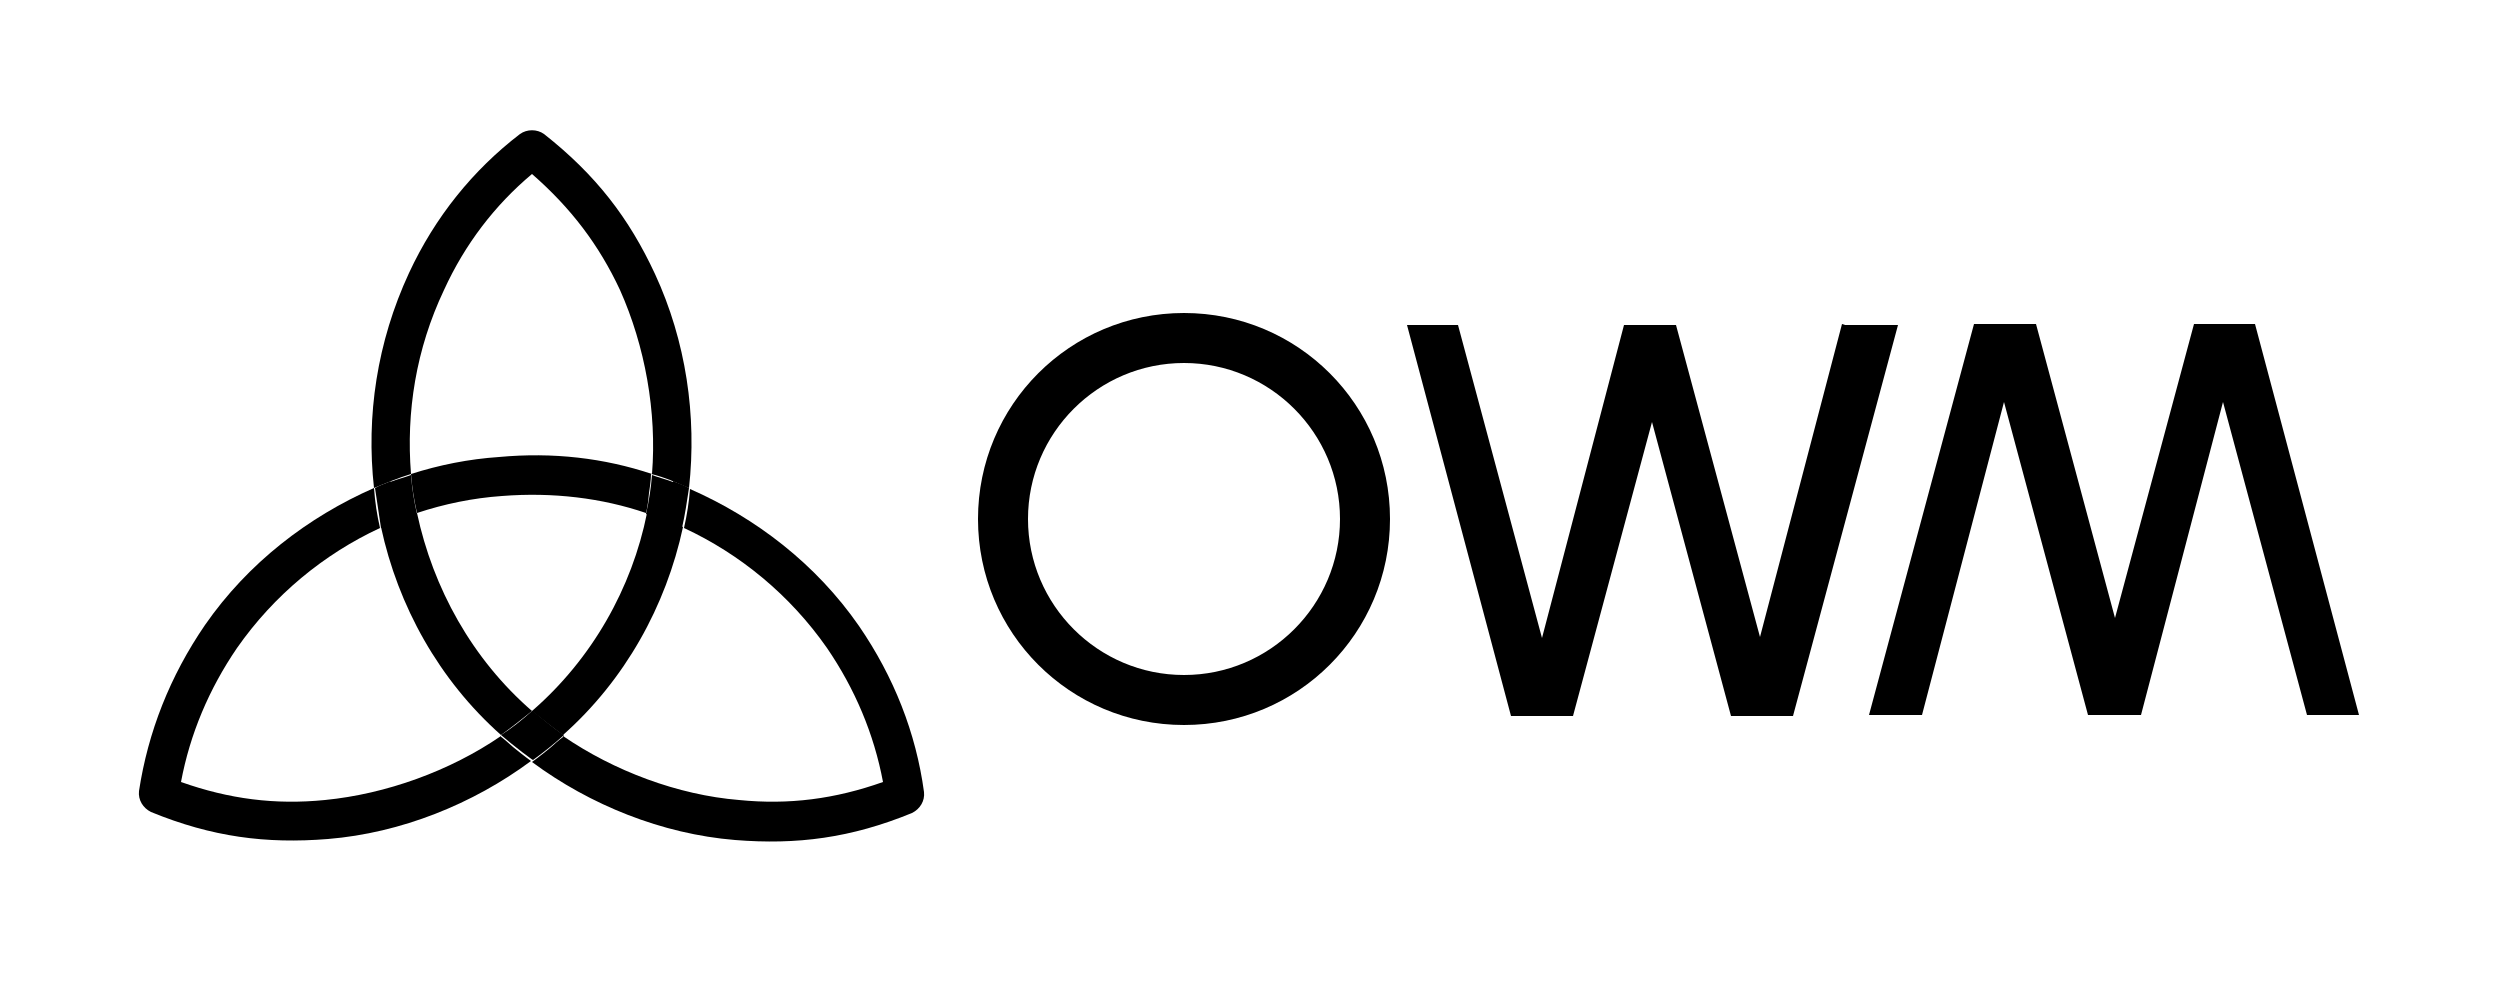 <?xml version="1.0" encoding="UTF-8"?>
<svg xmlns="http://www.w3.org/2000/svg" id="a" data-name="Ebene 1" width="250" height="100" viewBox="0 0 250 100">
  <path d="M118.4,67.5c-8.6,0-15.6-7-15.6-15.6s7-15.6,15.6-15.6,15.6,7,15.6,15.6-7,15.6-15.6,15.6ZM118.4,31.3c-11.4,0-20.6,9.2-20.6,20.6s9.2,20.6,20.6,20.6,20.6-9.2,20.6-20.6-9.2-20.6-20.6-20.6Z"></path>
  <path d="M184.2,32.4l-8.2,31.3-8.4-31.2h0s-5.2,0-5.2,0h0l-8.2,31.3-8.4-31.3h-5.1l10.4,39.1h6.2l7.9-29.4,7.9,29.4h6.2l10.5-39.1h-5.3Z"></path>
  <path d="M225.6,32.4h-6.2l-7.9,29.4-7.9-29.4h-6.2l-10.5,39.1h5.3l8.2-31.3,8.4,31.3h5.3l8.2-31.3,8.4,31.3h5.2l-10.4-39.1Z"></path>
  <path d="M53.2,71.1c-1,.9-2,1.7-3.1,2.4.7.6,1.2,1,2.1,1.7.7.5.9.7,1.1.8,1.1-.8,2.1-1.6,3.1-2.5-1.1-.7-2.1-1.6-3.1-2.4Z"></path>
  <path d="M39.1,48.1c-.4.2-1.1.4-1.6.7.2,1.3.4,2.7.6,4,1.2-.5,2.4-1,3.6-1.4-.3-1.3-.5-2.6-.6-3.9-.5.2-1.3.4-2.1.7"></path>
  <path d="M67.3,48.1c.4.2,1.1.4,1.6.7-.2,1.3-.4,2.7-.7,4-1.2-.5-2.4-1-3.6-1.4.3-1.3.5-2.6.6-3.9.5.2,1.3.4,2.1.7"></path>
  <path d="M65.2,47.4c-4.8-1.6-9.9-2.2-15.3-1.7-3,.2-6,.8-8.8,1.7.1,1.3.3,2.6.6,3.9,2.7-.9,5.6-1.5,8.5-1.7,5.1-.4,10,.2,14.4,1.7,0,0,.2-.7.3-2,.2-1.2.2-1.9.2-1.9"></path>
  <path d="M65.2,47.4c.5-6.2-.7-12.8-3.2-18.4-2.1-4.5-4.9-8.2-8.8-11.6-3.7,3.1-6.7,7-8.8,11.6-2.8,5.9-3.8,12.2-3.3,18.4-1.3.4-2.5.9-3.7,1.4-.8-7.2.3-14.6,3.5-21.5,2.6-5.6,6.4-10.3,11.1-13.9.7-.5,1.7-.5,2.4,0,5.2,4.1,8.5,8.4,11.1,14,3.1,6.7,4.2,14.2,3.4,21.4,0,0-.5-.2-1.9-.8-1.3-.5-1.9-.6-1.9-.6"></path>
  <path d="M56.3,73.6c5.1,3.5,11.5,5.9,17.6,6.4,5,.5,9.6-.1,14.4-1.8-.9-4.8-2.8-9.3-5.6-13.4-3.7-5.3-8.7-9.4-14.3-12,.3-1.3.5-2.6.6-3.9,6.6,2.9,12.6,7.5,16.9,13.7,3.5,5.1,5.7,10.7,6.5,16.6.1.9-.4,1.7-1.2,2.1-6.1,2.5-11.5,3.2-17.7,2.7-7.3-.6-14.5-3.5-20.3-7.8,0,0,.7-.5,1.8-1.4,1-.9,1.3-1.1,1.3-1.1"></path>
  <path d="M50.1,73.6c-5.1,3.5-11.5,5.8-17.6,6.4-5,.5-9.6-.1-14.4-1.8.9-4.8,2.8-9.3,5.6-13.4,3.7-5.3,8.7-9.4,14.3-12-.3-1.3-.5-2.6-.6-4-6.6,2.9-12.6,7.5-16.9,13.7-3.5,5.1-5.7,10.7-6.6,16.6-.1.9.4,1.7,1.2,2.1,6.1,2.5,11.5,3.2,17.7,2.7,7.3-.6,14.5-3.5,20.3-7.8,0,0-.7-.5-1.8-1.4-1-.9-1.3-1.1-1.3-1.1"></path>
  <path d="M41.7,51.3c-1.3.4-2.5.9-3.6,1.4,1.7,7.9,5.8,15.3,12,20.8,1.1-.8,2.1-1.6,3.1-2.4-6-5.2-9.9-12.3-11.5-19.8Z"></path>
  <path d="M64.7,51.3c1.3.4,2.5.9,3.6,1.4-1.7,7.9-5.8,15.3-12,20.8-1.1-.8-2.1-1.6-3.1-2.4,6-5.2,10-12.3,11.5-19.8"></path>
</svg>
